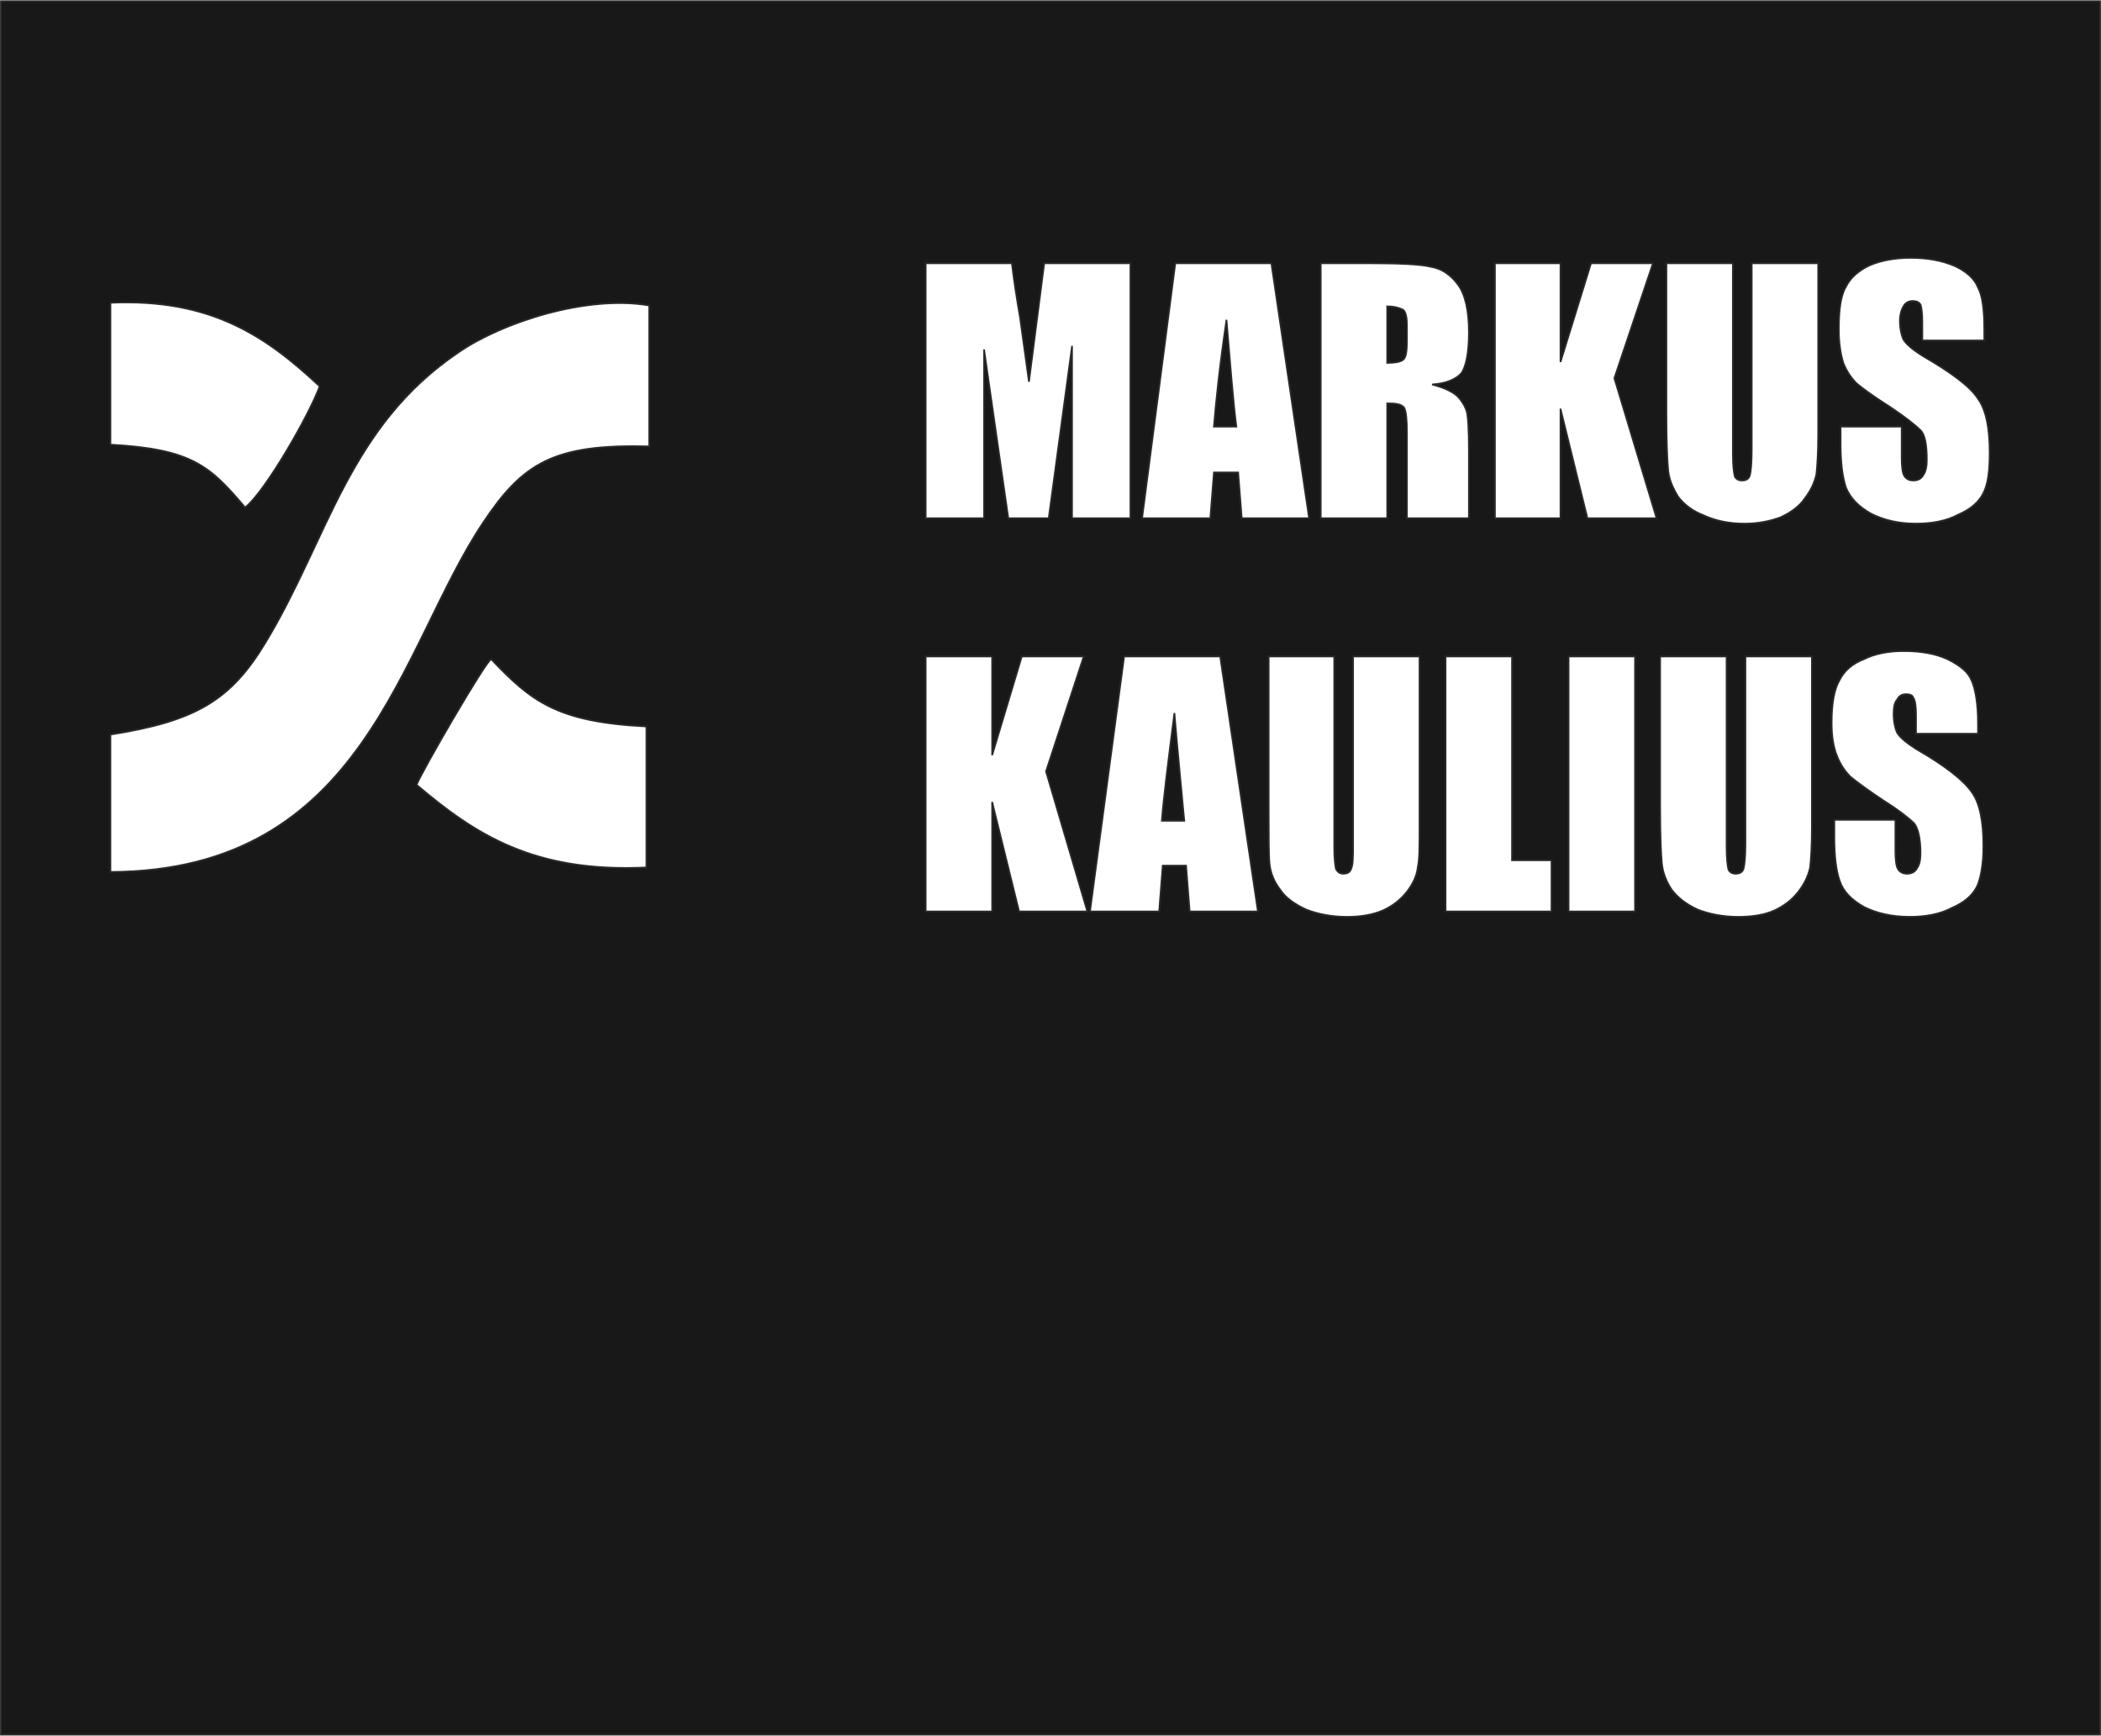 <?xml version="1.0" encoding="UTF-8"?> <!-- Creator: CorelDRAW X6 --> <svg xmlns="http://www.w3.org/2000/svg" xmlns:xlink="http://www.w3.org/1999/xlink" xml:space="preserve" width="254.2mm" height="210.046mm" style="shape-rendering:geometricPrecision; text-rendering:geometricPrecision; image-rendering:optimizeQuality; fill-rule:evenodd; clip-rule:evenodd" viewBox="0 0 2340 1933"> <defs> <style type="text/css"> <![CDATA[ .str0 {stroke:#2B2A29;stroke-width:1.841} .fil0 {fill:#191818} ]]> </style> </defs> <g id="Слой_x0020_1">  <path class="fil0 str0" d="M1 1l2338 0 0 1931 -2338 0 0 -1931zm122 494c91,5 111,24 150,70 22,-17 72,-104 83,-135 -59,-55 -120,-98 -233,-93l0 158zm0 323l0 153c284,-1 322,-250 415,-389 44,-66 78,-88 185,-85l0 -157c-70,-12 -164,19 -212,52 -123,83 -145,207 -215,323 -39,65 -78,88 -173,103zm597 -9c-101,-5 -129,-29 -173,-75 -6,2 -79,128 -83,140 65,55 130,98 256,92l0 -157zm539 -516l0 284 -65 0 0 -192 -26 192 -45 0 -27 -188 0 188 -65 0 0 -284 96 0c2,17 5,37 9,60l10 72 17 -132 96 0zm157 0l42 284 -75 0 -4 -51 -27 0 -4 51 -76 0 37 -284 107 0zm-39 182c-4,-32 -7,-72 -11,-119 -8,54 -12,94 -14,119l25 0zm94 -182l52 0c35,0 59,1 71,4 12,2 22,9 30,20 8,11 12,29 12,53 0,22 -3,37 -8,45 -6,7 -17,12 -33,13 15,4 25,9 30,15 5,6 8,12 9,17 1,5 2,19 2,42l0 75 -69 0 0 -95c0,-15 -1,-24 -3,-28 -3,-4 -9,-5 -19,-5l0 128 -74 0 0 -284zm74 48l0 63c8,0 14,-1 17,-3 4,-2 5,-10 5,-22l0 -16c0,-9 -1,-15 -4,-18 -4,-2 -9,-4 -18,-4zm296 -48l-43 128 47 156 -77 0 -30 -122 0 122 -73 0 0 -284 73 0 0 110 34 -110 69 0zm184 0l0 190c0,21 -1,36 -2,45 -2,9 -6,18 -13,27 -6,9 -16,16 -27,21 -11,4 -24,7 -40,7 -17,0 -32,-3 -45,-9 -13,-5 -22,-12 -29,-21 -6,-10 -10,-19 -11,-29 -1,-10 -2,-31 -2,-63l0 -168 74 0 0 213c0,12 1,20 2,24 1,3 4,5 8,5 5,0 8,-2 9,-6 1,-4 2,-13 2,-27l0 -209 74 0zm185 86l-69 0 0 -21c0,-10 -1,-16 -2,-19 -2,-3 -5,-4 -9,-4 -4,0 -8,2 -10,6 -2,3 -4,9 -4,16 0,9 2,17 4,21 3,5 10,11 21,18 33,19 54,35 62,48 9,12 13,33 13,60 0,21 -2,35 -7,45 -5,10 -14,18 -28,24 -13,7 -29,10 -47,10 -20,0 -36,-4 -50,-11 -14,-8 -23,-17 -28,-29 -4,-12 -6,-28 -6,-49l0 -19 68 0 0 35c0,10 1,17 3,20 2,3 5,5 10,5 5,0 9,-2 11,-6 3,-4 4,-10 4,-17 0,-17 -2,-28 -7,-33 -5,-5 -16,-14 -34,-26 -19,-12 -31,-21 -37,-26 -6,-6 -11,-13 -15,-23 -3,-10 -5,-22 -5,-37 0,-22 2,-38 8,-48 5,-10 14,-18 27,-24 12,-5 27,-8 45,-8 19,0 35,3 49,9 13,6 22,14 26,24 5,9 7,25 7,48l0 11zm-1003 352l-42 128 46 156 -76 0 -30 -122 0 122 -74 0 0 -284 74 0 0 110 33 -110 69 0zm152 0l42 284 -76 0 -4 -51 -26 0 -4 51 -77 0 38 -284 107 0zm-40 183c-3,-33 -7,-72 -11,-120 -7,55 -12,94 -14,120l25 0zm262 -183l0 190c0,21 0,36 -2,45 -1,9 -5,18 -12,27 -7,9 -16,16 -27,21 -12,5 -25,7 -40,7 -17,0 -32,-3 -45,-8 -13,-6 -23,-13 -29,-22 -7,-9 -11,-19 -12,-29 -1,-10 -1,-31 -1,-63l0 -168 73 0 0 213c0,12 1,20 2,24 2,3 4,5 8,5 5,0 8,-2 9,-6 2,-4 2,-13 2,-27l0 -209 74 0zm103 0l0 227 44 0 0 57 -118 0 0 -284 74 0zm137 0l0 284 -74 0 0 -284 74 0zm197 0l0 190c0,21 -1,36 -2,45 -2,9 -6,18 -13,27 -7,9 -16,16 -27,21 -11,5 -25,7 -40,7 -17,0 -32,-3 -45,-8 -13,-6 -22,-13 -29,-22 -6,-9 -10,-19 -11,-29 -1,-10 -2,-31 -2,-63l0 -168 74 0 0 213c0,12 1,20 2,24 1,3 4,5 8,5 5,0 8,-2 9,-6 1,-4 2,-13 2,-27l0 -209 74 0zm185 86l-69 0 0 -21c0,-10 -1,-16 -3,-19 -1,-3 -4,-4 -8,-4 -5,0 -8,2 -10,6 -3,3 -4,9 -4,16 0,9 2,17 4,21 3,5 10,11 21,18 33,19 53,35 62,48 9,12 13,33 13,60 0,21 -3,36 -7,45 -5,10 -14,18 -28,24 -13,7 -29,10 -47,10 -20,0 -37,-4 -51,-11 -14,-8 -23,-17 -27,-29 -4,-11 -6,-28 -6,-49l0 -19 68 0 0 35c0,10 1,17 3,20 2,3 5,5 10,5 5,0 9,-2 11,-6 3,-4 4,-10 4,-17 0,-17 -3,-28 -7,-33 -5,-5 -16,-14 -35,-26 -18,-12 -30,-21 -36,-26 -6,-6 -11,-13 -15,-23 -4,-10 -6,-22 -6,-37 0,-22 3,-38 9,-48 5,-10 14,-18 27,-23 12,-6 27,-9 44,-9 20,0 36,3 49,9 14,7 23,14 27,24 4,9 7,25 7,48l0 11z"></path> </g> </svg> 